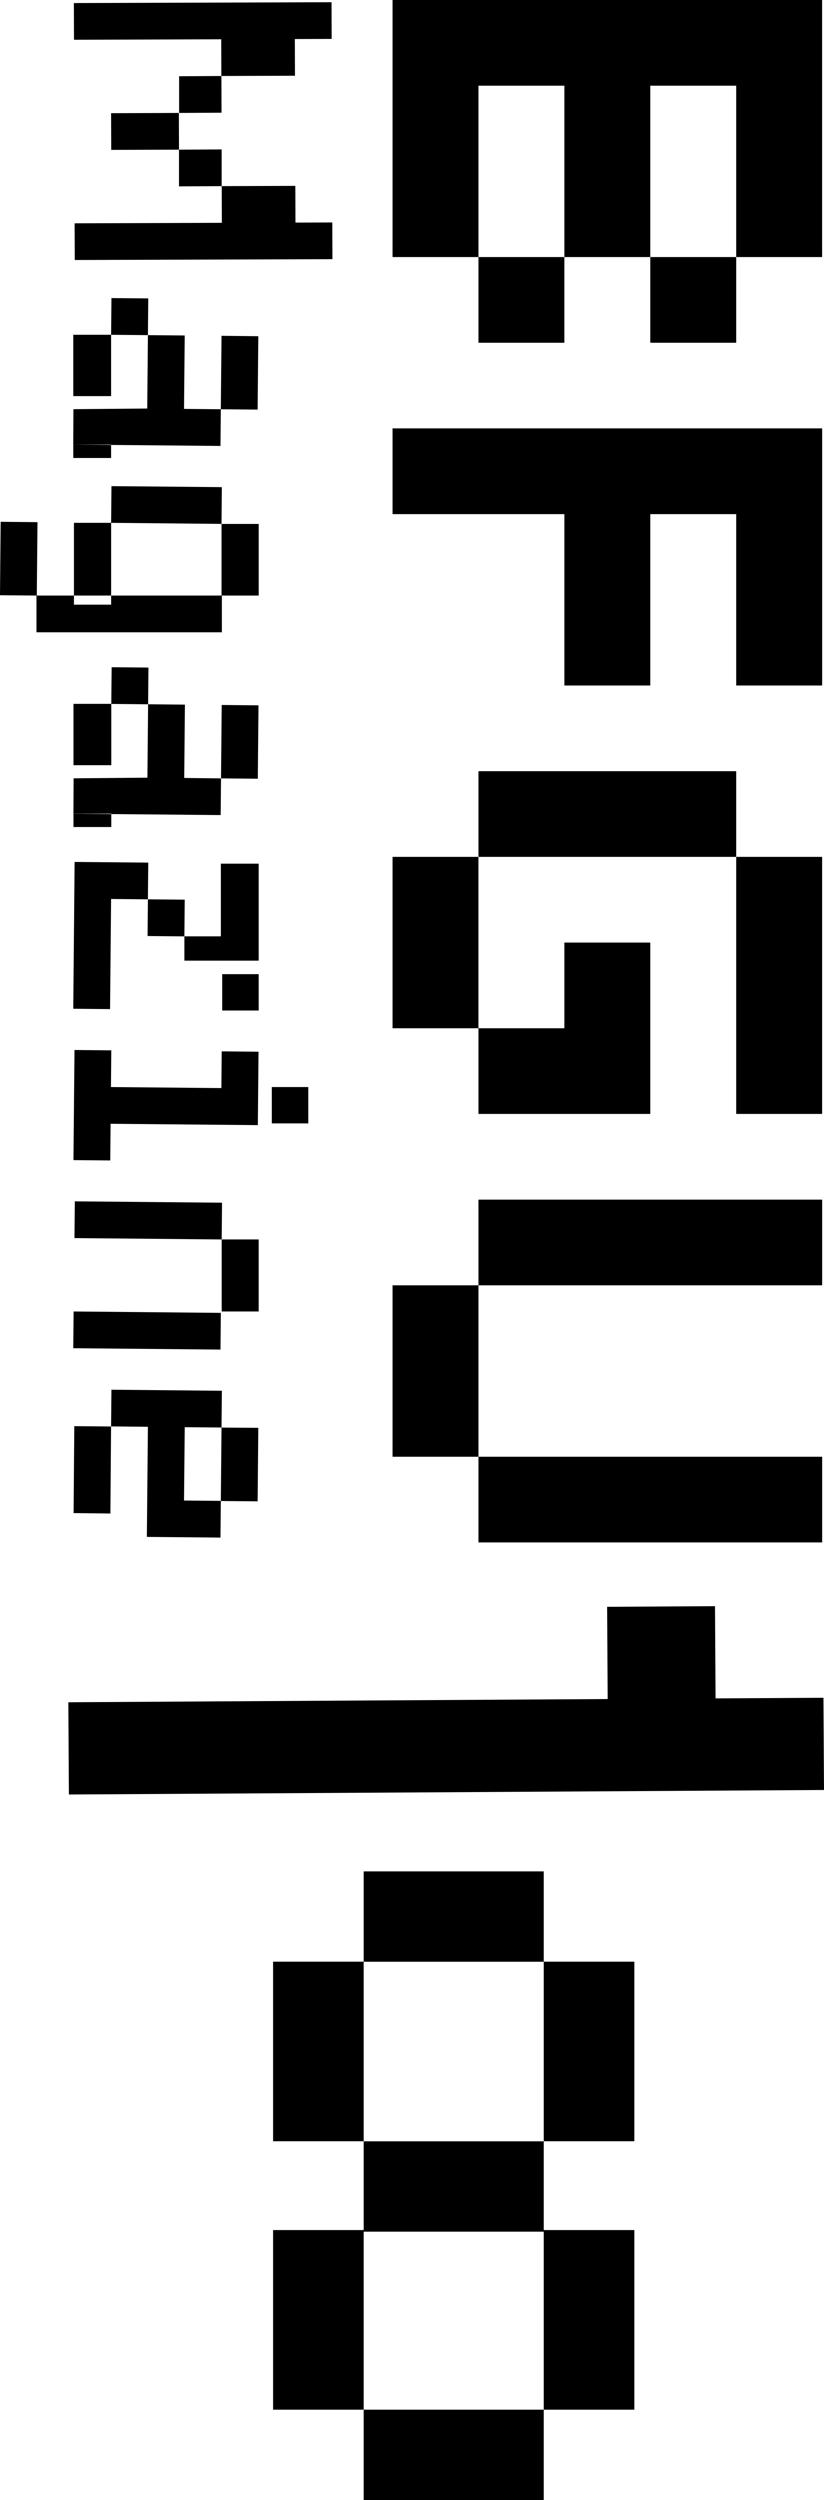 <svg xmlns="http://www.w3.org/2000/svg" width="61" height="185" viewBox="0 0 61 185">
  <defs>
    <style>
      .cls-1 {
        fill-rule: evenodd;
      }
    </style>
  </defs>
  <path id="Logo_V" class="cls-1" d="M44.986,125.73l-0.041-6.825,7.986-.048,0.041,6.825,7.986-.047L61,132.46l-55.9.333-0.041-6.825ZM48.141,6.341V19.023H41.781V6.341H35.42V19.023H29.06V0h31.8V19.023H54.5V6.341H48.141ZM54.5,19.023v6.341H48.141V19.023H54.5Zm-12.721,0v6.341H35.42V19.023h6.361ZM60.863,31.7V50.727H54.5V38.046H48.141V50.727H41.781V38.046H29.06V31.7h31.8ZM54.5,57.068v6.341H35.42V57.068H54.5Zm0,6.341h6.361V82.432H54.5V63.409Zm-19.082,0V76.091H29.06V63.409H35.42ZM48.141,69.75V82.432H35.42V76.091h6.361V69.75h6.361ZM35.42,95.114V88.773H60.863v6.341H35.42Zm0,0V107.8H29.06V95.114H35.42ZM60.863,107.8v6.34H35.42V107.8H60.863Zm-20.61,50.658V145.166H46.96v13.288H40.253Zm-20.037,0V145.166h6.707v13.288H20.216Zm20.037-13.288H26.923v-6.687h13.33v6.687Zm0,19.86v13.287H46.96V165.026H40.253Zm-20.037,0v13.287h6.707V165.026H20.216Zm20.037,13.287H26.923V185h13.33v-6.687Zm0-13.173H26.923v-6.686h13.33v6.686ZM24.543,0.164L24.552,2.88l-2.725.009,0.009,2.716-5.45.018L16.378,2.907l-10.9.036L5.469,0.226ZM16.39,5.624L16.4,8.34l-3.14.018,0-2.716ZM13.242,8.358l0.009,2.717-5.017.018L8.225,8.376Zm3.167,2.7,0,2.716-3.158.018,0-2.716ZM24.6,16.462l0.009,2.716-19.074.063L5.523,16.525l10.9-.036-0.009-2.716,5.45-.018,0.009,2.717ZM10.975,22.083L10.95,24.8l-2.725-.025,0.026-2.717ZM10.9,30.231L10.95,24.8l2.725,0.026-0.052,5.433,2.725,0.025L16.322,33l-10.9-.1q0.006-1.311.013-2.621m13.688-5.4-0.052,5.432-2.724-.026L16.4,24.85ZM10.975,63.834l-0.026,2.717-2.725-.026L8.148,74.674l-2.725-.026,0.1-10.865Zm2.7,2.742-0.026,2.716-2.725-.026,0.026-2.716Zm5.464,11.252L19.087,83.26l-10.9-.1L8.162,85.874l-2.725-.025L5.515,77.7l2.724,0.026L8.214,80.442l8.174,0.077L16.413,77.8ZM16.348,97.153l-0.025,2.716-10.9-.1L5.449,97.05ZM16.437,89L16.412,91.72l-10.9-.1L5.539,88.9Zm-2.815,22.04,2.725,0.026-0.025,2.716-5.45-.051,0.077-8.149-2.725-.026,0.025-2.716,8.175,0.077L16.4,105.637l-2.724-.025Zm-5.4-5.479L8.173,112l-2.725-.03L5.5,105.535Zm10.9,0.1L19.072,111.1l-2.725-.025,0.052-5.433Zm-2.7-69.612L16.4,38.768l-8.174-.077,0.026-2.716ZM2.775,38.64L2.724,44.072,0,44.047,0.05,38.614ZM19.149,97.05V91.72H16.412V97.05h2.737ZM2.7,46.789V44.072H16.425v2.717H2.7Zm16.451-2.717v-5.3H16.4v5.3h2.75Zm-10.924.671V38.691H5.475v6.053h2.75Zm8.123,26.346V63.911h2.8v7.178h-2.8Zm0,0v-1.8h-2.7v1.8h2.7Zm2.8,3.688V72.087h-2.7v2.691h2.7Zm3.672,8.355V80.442h-2.7v2.691h2.7ZM8.225,33.889V32.9h-2.8v0.992h2.8Zm-2.8-4.577V24.774h2.8v4.538h-2.8ZM10.99,49.4l-0.026,2.717-2.725-.026,0.026-2.717Zm-0.078,8.149,0.052-5.432,2.725,0.026L13.638,57.57,16.362,57.6l-0.026,2.716-10.9-.1q0.007-1.311.013-2.621m13.688-5.4-0.052,5.432L16.362,57.6l0.051-5.432ZM8.239,61.2V60.209h-2.8V61.2h2.8Zm-2.8-4.578V52.086h2.8v4.538h-2.8Z"/>
</svg>
